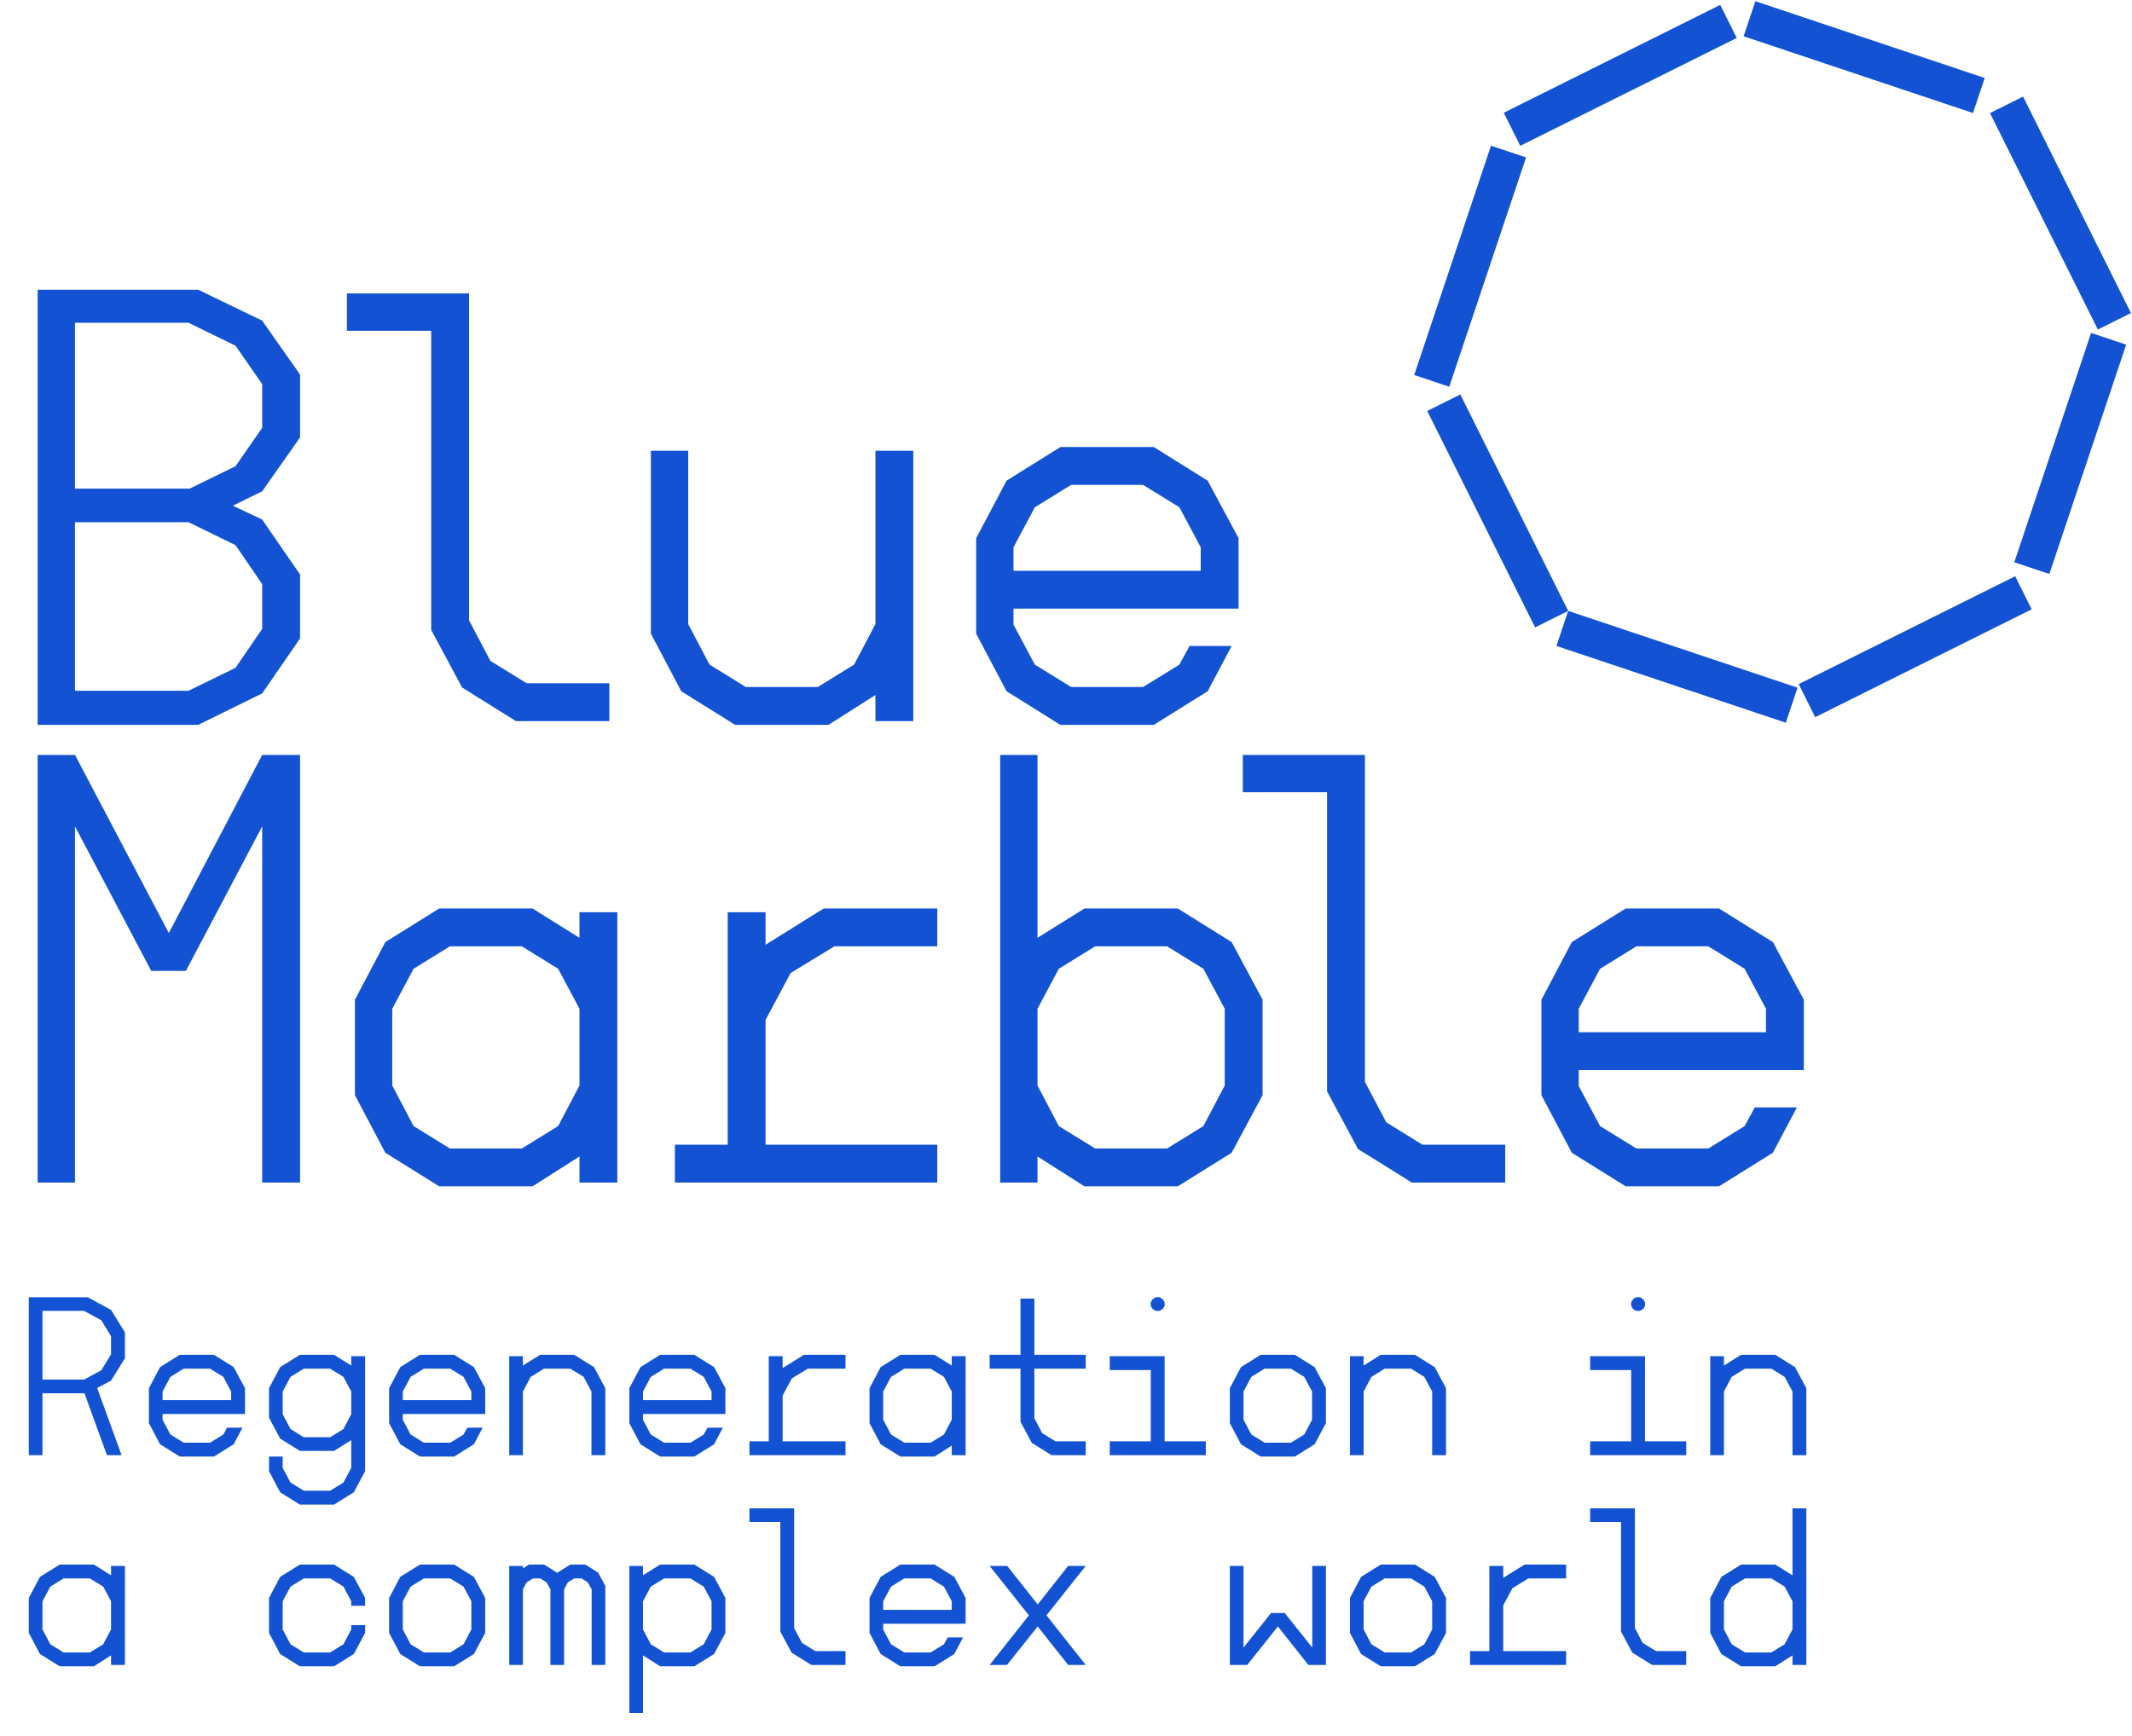 <svg width="813" height="662" viewBox="0 0 813 662" fill="none" xmlns="http://www.w3.org/2000/svg">
<path d="M47.633 518.065V508.158L42.344 499.593L33.406 494.751H10.987V555.008H16.201V531.397H32.215L40.78 555.008H46.367L37.056 529.386L42.344 526.556L47.633 518.065ZM32.066 526.183H16.201V499.965H32.066L38.62 503.54L42.344 509.648V516.575L38.62 522.608L32.066 526.183ZM93.432 539.292V529.461L89.112 521.416L81.589 516.724H68.554L61.031 521.416L56.786 529.461V542.793L61.031 550.837L68.554 555.53H81.589L89.112 550.837L92.463 544.506H86.579L85.164 547.113L80.099 550.242H70.044L64.979 547.113L61.999 541.527V539.292H93.432ZM61.999 530.727L64.979 525.14L70.044 522.012H80.099L85.164 525.14L88.143 530.727V534.004H61.999V530.727ZM133.942 517.245V520.82L127.387 516.724H114.353L106.83 521.416L102.584 529.461V540.708L106.83 548.677L114.353 553.37H127.387L133.942 549.273V559.85L130.963 565.436L125.898 568.565H115.842L110.778 565.436L107.798 559.85V555.53H102.584V561.116L106.83 569.16L114.353 573.853H127.387L134.91 569.16L139.23 561.116V517.245H133.942ZM133.942 539.367L130.963 545.028L125.898 548.156H115.842L110.778 545.028L107.798 539.367V530.727L110.778 525.14L115.842 522.012H125.898L130.963 525.14L133.942 530.727V539.367ZM185.029 539.292V529.461L180.709 521.416L173.186 516.724H160.152L152.629 521.416L148.383 529.461V542.793L152.629 550.837L160.152 555.53H173.186L180.709 550.837L184.061 544.506H178.177L176.762 547.113L171.697 550.242H161.641L156.576 547.113L153.597 541.527V539.292H185.029ZM153.597 530.727L156.576 525.14L161.641 522.012H171.697L176.762 525.14L179.741 530.727V534.004H153.597V530.727ZM226.508 521.416L218.985 516.724H205.95L199.396 520.82V517.245H194.182V555.008H199.396V530.727L202.375 525.14L207.44 522.012H217.495L222.56 525.14L225.54 530.727V555.008H230.828V529.461L226.508 521.416ZM276.627 539.292V529.461L272.307 521.416L264.784 516.724H251.749L244.226 521.416L239.981 529.461V542.793L244.226 550.837L251.749 555.53H264.784L272.307 550.837L275.659 544.506H269.774L268.359 547.113L263.294 550.242H253.239L248.174 547.113L245.195 541.527V539.292H276.627ZM245.195 530.727L248.174 525.14L253.239 522.012H263.294L268.359 525.14L271.338 530.727V534.004H245.195V530.727ZM301.943 525.736L308.05 522.012H322.426V516.724H306.561L298.442 521.789V517.245H293.153V549.72H285.78V555.008H322.426V549.72H298.442V532.291L301.943 525.736ZM362.936 517.245V520.82L356.381 516.724H343.347L335.824 521.416L331.578 529.461V542.793L335.824 550.837L343.347 555.53H356.381L362.936 551.359V555.008H368.224V517.245H362.936ZM362.936 541.452L359.957 547.113L354.892 550.242H344.837L339.772 547.113L336.792 541.452V530.727L339.772 525.14L344.837 522.012H354.892L359.957 525.14L362.936 530.727V541.452ZM414.023 516.724H394.434V495.272H389.146V516.724H377.377V522.012H389.146V542.272L393.466 550.316L400.989 555.008H414.023V549.72H402.478L397.413 546.592L394.434 540.931V522.012H414.023V516.724ZM440.754 499.965H442.169L443.361 499.295L444.106 498.103V496.688L443.361 495.496L442.169 494.751H440.754L439.562 495.496L438.818 496.688V498.103L439.562 499.295L440.754 499.965ZM444.106 549.72V517.245H423.176V522.534H438.818V549.72H423.176V555.008H459.822V549.72H444.106ZM501.301 550.837L505.621 542.793V529.461L501.301 521.416L493.778 516.724H480.743L473.22 521.416L468.975 529.461V542.793L473.22 550.837L480.743 555.53H493.778L501.301 550.837ZM477.168 547.113L474.189 541.452V530.727L477.168 525.14L482.233 522.012H492.288L497.353 525.14L500.332 530.727V541.452L497.353 547.113L492.288 550.242H482.233L477.168 547.113ZM547.1 521.416L539.577 516.724H526.542L519.987 520.82V517.245H514.774V555.008H519.987V530.727L522.967 525.14L528.032 522.012H538.087L543.152 525.14L546.131 530.727V555.008H551.42V529.461L547.1 521.416ZM623.949 499.965H625.365L626.556 499.295L627.301 498.103V496.688L626.556 495.496L625.365 494.751H623.949L622.758 495.496L622.013 496.688V498.103L622.758 499.295L623.949 499.965ZM627.301 549.72V517.245H606.371V522.534H622.013V549.72H606.371V555.008H643.017V549.72H627.301ZM684.496 521.416L676.973 516.724H663.938L657.384 520.82V517.245H652.17V555.008H657.384V530.727L660.363 525.14L665.428 522.012H675.483L680.548 525.14L683.528 530.727V555.008H688.816V529.461L684.496 521.416ZM42.344 597.245V600.82L35.79 596.724H22.755L15.232 601.416L10.987 609.461V622.793L15.232 630.837L22.755 635.53H35.79L42.344 631.359V635.008H47.633V597.245H42.344ZM42.344 621.452L39.365 627.113L34.3 630.242H24.245L19.18 627.113L16.201 621.452V610.727L19.18 605.14L24.245 602.012H34.3L39.365 605.14L42.344 610.727V621.452ZM139.23 612.44V609.461L134.91 601.416L127.387 596.724H114.353L106.83 601.416L102.584 609.461V622.793L106.83 630.837L114.353 635.53H127.387L134.91 630.837L139.23 622.793V619.814H133.942V621.452L130.963 627.113L125.898 630.242H115.842L110.778 627.113L107.798 621.452V610.727L110.778 605.14L115.842 602.012H125.898L130.963 605.14L133.942 610.727V612.44H139.23ZM180.709 630.837L185.029 622.793V609.461L180.709 601.416L173.186 596.724H160.152L152.629 601.416L148.383 609.461V622.793L152.629 630.837L160.152 635.53H173.186L180.709 630.837ZM156.576 627.113L153.597 621.452V610.727L156.576 605.14L161.641 602.012H171.697L176.762 605.14L179.741 610.727V621.452L176.762 627.113L171.697 630.242H161.641L156.576 627.113ZM230.828 604.843L228.072 599.778L223.231 596.724H217.495L212.579 599.778L212.505 599.927L212.356 599.778L207.515 596.724H201.705L199.396 598.213V597.245H194.182V635.008H199.396V606.183L200.811 603.502L203.269 602.012H206.025L208.408 603.502L209.898 606.183V635.008H215.112V606.183L216.527 603.502L218.985 602.012H221.741L224.124 603.502L225.614 606.183V635.008H230.828V604.843ZM272.307 601.416L264.784 596.724H251.749L245.195 600.82V597.245H239.981V653.331H245.195V631.359L251.749 635.53H264.784L272.307 630.837L276.627 622.793V609.461L272.307 601.416ZM271.338 621.452L268.359 627.113L263.294 630.242H253.239L248.174 627.113L245.195 621.452V610.727L248.174 605.14L253.239 602.012H263.294L268.359 605.14L271.338 610.727V621.452ZM310.881 629.72L305.816 626.592L302.836 620.931V575.272H285.78V580.486H297.548V622.272L301.868 630.316L309.391 635.008H322.426V629.72H310.881ZM368.224 619.292V609.461L363.904 601.416L356.381 596.724H343.347L335.824 601.416L331.578 609.461V622.793L335.824 630.837L343.347 635.53H356.381L363.904 630.837L367.256 624.506H361.372L359.957 627.113L354.892 630.242H344.837L339.772 627.113L336.792 621.527V619.292H368.224ZM336.792 610.727L339.772 605.14L344.837 602.012H354.892L359.957 605.14L362.936 610.727V614.004H336.792V610.727ZM377.377 635.008H384.006L395.7 620.335L407.32 635.008H414.023L399.052 616.09L414.023 597.245H407.32L395.7 611.918L384.081 597.245H377.377L392.348 616.09L377.377 635.008ZM500.407 597.245V628.379L489.905 615.196H484.691L474.189 628.379V597.245H468.975V635.008H475.604L487.298 620.335L498.917 635.008H505.621V597.245H500.407ZM547.1 630.837L551.42 622.793V609.461L547.1 601.416L539.577 596.724H526.542L519.019 601.416L514.774 609.461V622.793L519.019 630.837L526.542 635.53H539.577L547.1 630.837ZM522.967 627.113L519.987 621.452V610.727L522.967 605.14L528.032 602.012H538.087L543.152 605.14L546.131 610.727V621.452L543.152 627.113L538.087 630.242H528.032L522.967 627.113ZM576.735 605.736L582.843 602.012H597.218V596.724H581.353L573.235 601.789V597.245H567.946V629.72H560.572V635.008H597.218V629.72H573.235V612.291L576.735 605.736ZM631.472 629.72L626.407 626.592L623.428 620.931V575.272H606.371V580.486H618.14V622.272L622.46 630.316L629.983 635.008H643.017V629.72H631.472ZM683.528 575.272V600.82L676.973 596.724H663.938L656.416 601.416L652.17 609.461V622.793L656.416 630.837L663.938 635.53H676.973L683.528 631.359V635.008H688.816V575.272H683.528ZM683.528 621.452L680.548 627.113L675.483 630.242H665.428L660.363 627.113L657.384 621.452V610.727L660.363 605.14L665.428 602.012H675.483L680.548 605.14L683.528 610.727V621.452Z" fill="#1353D3"/>
<path d="M114.418 166.836V142.836L99.977 122.294L75.57 110.497H14.35V276.463H75.57L99.977 264.463L114.418 243.514V219.108L99.977 198.158L88.791 192.87L99.977 187.379L114.418 166.836ZM99.977 222.769V239.853L89.808 254.701L71.909 263.446H28.587V199.175H71.909L89.808 207.921L99.977 222.769ZM72.316 186.362H28.587V123.108H71.909L89.808 131.853L99.977 146.497V163.175L89.808 177.819L72.316 186.362ZM200.835 260.599L187.004 252.057L178.868 236.599V111.921H132.292V126.158H164.428V240.26L176.224 262.226L196.767 275.04H232.36V260.599H200.835ZM333.828 171.921V238.023L325.692 253.48L311.862 262.023H284.404L270.573 253.48L262.438 238.023V171.921H248.201V241.684L259.794 263.65L280.336 276.463H315.929L333.828 265.074V275.04H348.268V171.921H333.828ZM472.312 232.124V205.277L460.516 183.311L439.973 170.497H404.38L383.838 183.311L372.244 205.277V241.684L383.838 263.65L404.38 276.463H439.973L460.516 263.65L469.668 246.362H453.6L449.736 253.48L435.905 262.023H408.448L394.617 253.48L386.482 238.226V232.124H472.312ZM386.482 208.735L394.617 193.48L408.448 184.938H435.905L449.736 193.48L457.872 208.735V217.684H386.482V208.735ZM99.977 287.921L64.384 355.853L28.587 287.921H14.35V451.04H28.587V315.175L57.672 370.294H70.892L99.977 315.175V451.04H114.418V287.921H99.977ZM220.97 347.921V357.684L203.072 346.497H167.479L146.936 359.311L135.343 381.277V417.684L146.936 439.65L167.479 452.463H203.072L220.97 441.074V451.04H235.411V347.921H220.97ZM220.97 414.023L212.835 429.48L199.004 438.023H171.546L157.716 429.48L149.58 414.023V384.735L157.716 369.48L171.546 360.938H199.004L212.835 369.48L220.97 384.735V414.023ZM301.489 371.108L318.167 360.938H357.421V346.497H314.099L291.929 360.328V347.921H277.489V436.599H257.353V451.04H357.421V436.599H291.929V389.006L301.489 371.108ZM469.668 359.311L449.126 346.497H413.533L395.634 357.684V287.921H381.397V451.04H395.634V441.074L413.533 452.463H449.126L469.668 439.65L481.465 417.684V381.277L469.668 359.311ZM467.024 414.023L458.888 429.48L445.058 438.023H417.6L403.77 429.48L395.634 414.023V384.735L403.77 369.48L417.6 360.938H445.058L458.888 369.48L467.024 384.735V414.023ZM542.458 436.599L528.627 428.057L520.492 412.599V287.921H473.915V302.158H506.051V416.26L517.848 438.226L538.39 451.04H573.983V436.599H542.458ZM687.858 408.124V381.277L676.061 359.311L655.519 346.497H619.925L599.383 359.311L587.79 381.277V417.684L599.383 439.65L619.925 452.463H655.519L676.061 439.65L685.214 422.362H669.146L665.281 429.48L651.451 438.023H623.993L610.163 429.48L602.027 414.226V408.124H687.858ZM602.027 384.735L610.163 369.48L623.993 360.938H651.451L665.281 369.48L673.417 384.735V393.684H602.027V384.735Z" fill="#1353D3"/>
<path d="M752.36 43.115L664.9 13.829L669.376 0.462L756.836 29.748L752.36 43.115Z" fill="#1353D3"/>
<path d="M799.981 125.683L758.846 43.131L771.463 36.844L812.598 119.396L799.981 125.683Z" fill="#1353D3"/>
<path d="M768.118 214.434L797.404 126.974L810.771 131.45L781.485 218.909L768.118 214.434Z" fill="#1353D3"/>
<path d="M685.903 260.909L768.455 219.774L774.742 232.391L692.19 273.526L685.903 260.909Z" fill="#1353D3"/>
<path d="M598.001 232.995L685.46 262.281L680.984 275.648L593.525 246.362L598.001 232.995Z" fill="#1353D3"/>
<path d="M556.868 150.445L598.003 232.996L585.386 239.283L544.251 156.731L556.868 150.445Z" fill="#1353D3"/>
<path d="M581.934 60.042L552.648 147.501L539.281 143.025L568.567 55.566L581.934 60.042Z" fill="#1353D3"/>
<path d="M662.274 14.48L579.722 55.615L573.435 42.999L655.987 1.864L662.274 14.48Z" fill="#1353D3"/>
</svg>
